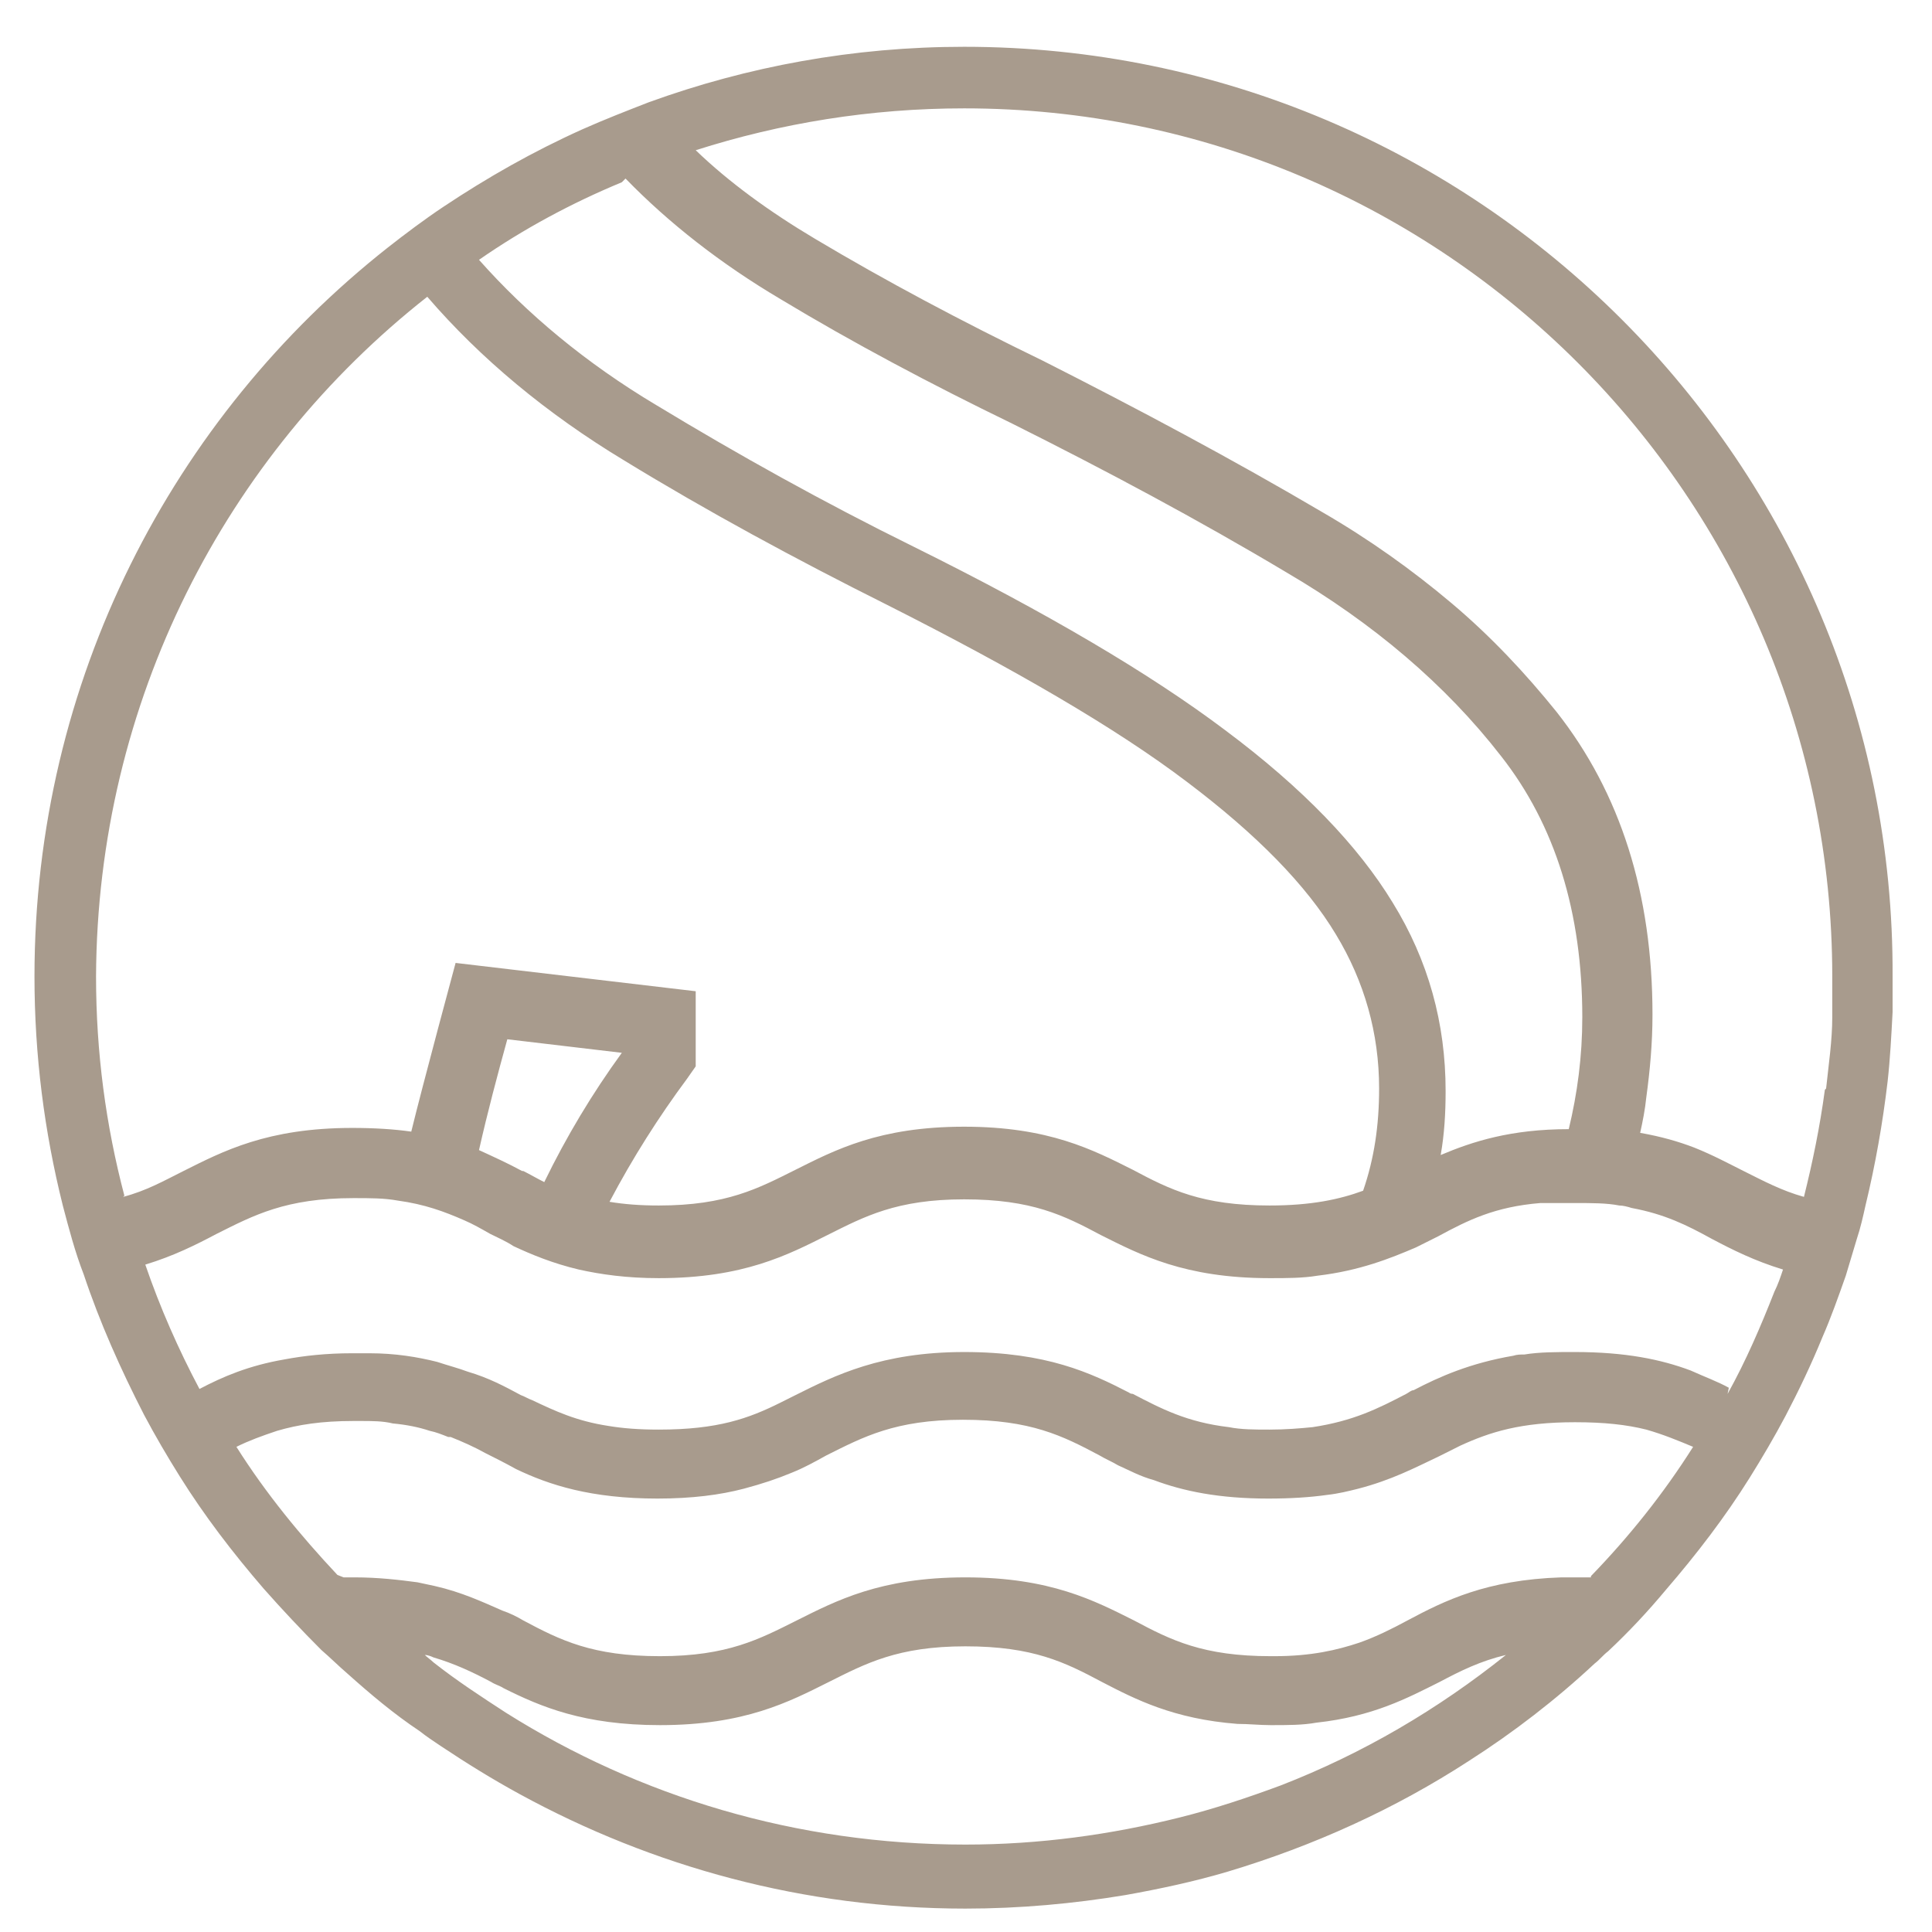 <svg xmlns="http://www.w3.org/2000/svg" id="Components" viewBox="0 0 15.69 15.69"><g id="_8499a7f4-d3a7-418d-93bd-57baeb8d74e8_1" data-name="8499a7f4-d3a7-418d-93bd-57baeb8d74e8@1"><path d="M7.83.38c-.9,0-1.76.16-2.56.45-.18.07-.36.14-.54.22-.4.18-.77.39-1.13.63-.15.1-.31.22-.45.33C1.4,3.39.28,5.53.28,7.93c0,.64.08,1.26.23,1.86.05.19.1.38.17.56.13.39.3.77.49,1.14.09.17.19.34.29.5.2.32.43.62.68.91.15.17.31.34.47.5.07.06.14.13.21.19.19.17.38.33.59.47.05.04.11.08.17.12.21.14.42.27.64.39,1.08.59,2.31.93,3.62.93.44,0,.88-.04,1.3-.11.28-.05.56-.11.83-.19.7-.21,1.36-.51,1.96-.9.36-.23.71-.5,1.02-.79.04-.03.07-.07.11-.1.17-.16.32-.32.47-.5.25-.29.48-.59.68-.91.1-.16.2-.33.29-.5.11-.21.21-.42.3-.64.07-.16.13-.33.19-.5.03-.1.06-.2.09-.3.03-.09.05-.18.07-.27.08-.33.14-.67.18-1.01.02-.18.03-.37.04-.56,0-.09,0-.19,0-.29C15.39,3.77,12,.38,7.83.38ZM5.08,1.45h0c.35.36.77.69,1.26.98.58.35,1.22.69,1.88,1.01.76.38,1.51.78,2.23,1.21.7.41,1.29.91,1.74,1.49.44.56.66,1.27.66,2.12,0,.32-.04.62-.11.91h0c-.47,0-.78.1-1.04.21h0c.03-.17.04-.34.04-.52,0-.55-.14-1.06-.43-1.53-.28-.46-.73-.93-1.36-1.4-.61-.46-1.46-.96-2.53-1.49-.73-.36-1.43-.75-2.09-1.15-.57-.34-1.05-.74-1.44-1.18h0c.36-.25.75-.46,1.16-.63ZM1.01,9.71s0,0,0,0c-.15-.57-.23-1.16-.23-1.78C.79,5.7,1.83,3.7,3.47,2.41h0c.43.5.97.95,1.6,1.33.67.41,1.39.8,2.13,1.17,1.03.52,1.86,1,2.44,1.44.57.43.97.84,1.21,1.24.23.38.35.8.35,1.25,0,.3-.04.57-.13.83h0c-.19.07-.42.12-.76.12-.55,0-.81-.13-1.11-.29-.32-.16-.68-.35-1.37-.35s-1.05.19-1.37.35c-.3.15-.56.29-1.11.29-.15,0-.28-.01-.4-.03h0c.19-.36.4-.69.63-1l.07-.1h0v-.61h0s-1.95-.23-1.95-.23h0s-.27,1-.36,1.37h0c-.14-.02-.3-.03-.48-.03-.69,0-1.05.19-1.37.35-.16.08-.3.16-.49.21ZM4.24,9.51c-.11-.06-.22-.11-.35-.17,0,0,0,0,0,0,.07-.31.15-.61.23-.9,0,0,0,0,0,0l.93.11s0,0,0,0c-.24.33-.45.68-.63,1.05h0c-.06-.03-.11-.06-.17-.09ZM10.4,14.5c-.27.1-.54.19-.82.26-.56.14-1.14.22-1.74.22-1.37,0-2.65-.39-3.73-1.07-.2-.13-.4-.26-.59-.41-.02-.02-.05-.04-.07-.06.02,0,.05.01.07.02.17.05.32.12.47.2.03.02.07.03.1.05.3.15.65.3,1.27.3.69,0,1.05-.19,1.37-.35.3-.15.56-.29,1.11-.29s.81.13,1.11.29c.27.14.58.3,1.1.34.09,0,.18.01.27.01.14,0,.26,0,.37-.02.46-.05.74-.2,1-.33.17-.09.33-.17.54-.22h0c-.55.44-1.16.8-1.83,1.06ZM12.92,12.81h0s-.08,0-.12,0-.08,0-.12,0c-.61.02-.95.19-1.25.35-.13.07-.25.13-.39.18-.18.06-.39.11-.69.11-.01,0-.02,0-.03,0-.55,0-.81-.13-1.11-.29-.32-.16-.68-.35-1.37-.35s-1.05.19-1.37.35c-.3.15-.56.29-1.11.29s-.81-.13-1.11-.29c-.05-.03-.11-.06-.17-.08-.16-.07-.33-.15-.55-.2-.05-.01-.09-.02-.14-.03-.15-.02-.32-.04-.51-.04-.03,0-.06,0-.09,0l-.05-.02c-.3-.32-.58-.66-.82-1.04,0,0,0,0,0,0,.1-.05.21-.09.33-.13.17-.05.36-.08.62-.08.02,0,.04,0,.06,0,.09,0,.18,0,.26.02.11.01.21.03.3.06.05.01.1.03.15.05,0,0,.01,0,.02,0,.1.04.19.08.28.13.08.04.16.08.25.13.27.13.61.24,1.15.24.28,0,.51-.03.7-.08.15-.04.27-.08.39-.13.1-.04.19-.09.28-.14.3-.15.56-.29,1.11-.29s.81.13,1.11.29c.05.03.1.05.15.08.09.04.18.09.29.12.24.09.53.15.93.15.18,0,.34-.01.48-.03.09-.01.17-.03.25-.05.27-.07.46-.17.65-.26.06-.03.12-.06.18-.09.24-.11.49-.19.93-.19.24,0,.42.02.58.06.14.04.26.09.38.14h0c-.24.38-.52.73-.83,1.05ZM14.04,11.27s0,0,0,0c-.09-.05-.2-.09-.31-.14-.24-.09-.53-.15-.94-.15-.15,0-.29,0-.41.02-.03,0-.06,0-.09.01-.35.06-.6.17-.81.28-.02,0-.04.02-.06.03-.23.12-.43.22-.76.27-.1.01-.22.02-.35.02-.12,0-.23,0-.33-.02-.34-.04-.55-.15-.78-.27,0,0-.02,0-.03-.01-.31-.16-.67-.33-1.34-.33s-1.05.19-1.37.35c-.04.02-.08.04-.12.06-.26.13-.51.22-.99.22-.16,0-.29-.01-.41-.03-.26-.04-.43-.12-.62-.21-.03-.01-.06-.03-.09-.04-.13-.07-.26-.14-.43-.19-.08-.03-.16-.05-.25-.08-.16-.04-.34-.07-.55-.07-.04,0-.08,0-.13,0h-.01c-.21,0-.39.02-.55.05-.29.05-.5.14-.69.24h0c-.17-.32-.32-.66-.44-1.01h0c.23-.07.41-.16.58-.25.3-.15.56-.29,1.11-.29.14,0,.25,0,.36.02.22.03.38.09.54.16.07.03.14.07.21.11.06.03.13.06.19.1.15.07.32.14.53.19.18.04.39.07.65.07.69,0,1.05-.19,1.37-.35.3-.15.56-.29,1.11-.29s.81.13,1.11.29c.32.16.68.35,1.37.35.14,0,.27,0,.39-.02.34-.04.59-.14.8-.23.06-.03.12-.06.18-.09.24-.13.46-.24.83-.27.01,0,.03,0,.04,0,.07,0,.15,0,.24,0,.14,0,.26,0,.36.02.03,0,.07.01.1.02.27.05.45.14.65.25.17.09.35.18.58.25h0c-.02.06-.04.12-.07.18-.11.28-.23.56-.38.83ZM14.82,8.85c-.04.3-.1.59-.17.87h0c-.18-.05-.33-.13-.49-.21-.12-.06-.25-.13-.4-.19-.13-.05-.27-.09-.44-.12h0c.02-.09.04-.19.05-.29.03-.22.05-.44.05-.67,0-.98-.26-1.8-.78-2.46-.25-.31-.53-.61-.85-.88-.32-.27-.67-.52-1.05-.74-.73-.43-1.5-.84-2.27-1.23-.66-.32-1.28-.65-1.85-.99-.37-.22-.7-.46-.97-.72,0,0,0,0,0,0,.69-.22,1.42-.34,2.18-.34,3.89,0,7.05,3.16,7.05,7.05,0,.11,0,.22,0,.33,0,.19-.03.39-.05.58Z" style="fill: #a89b8d;"></path></g></svg>